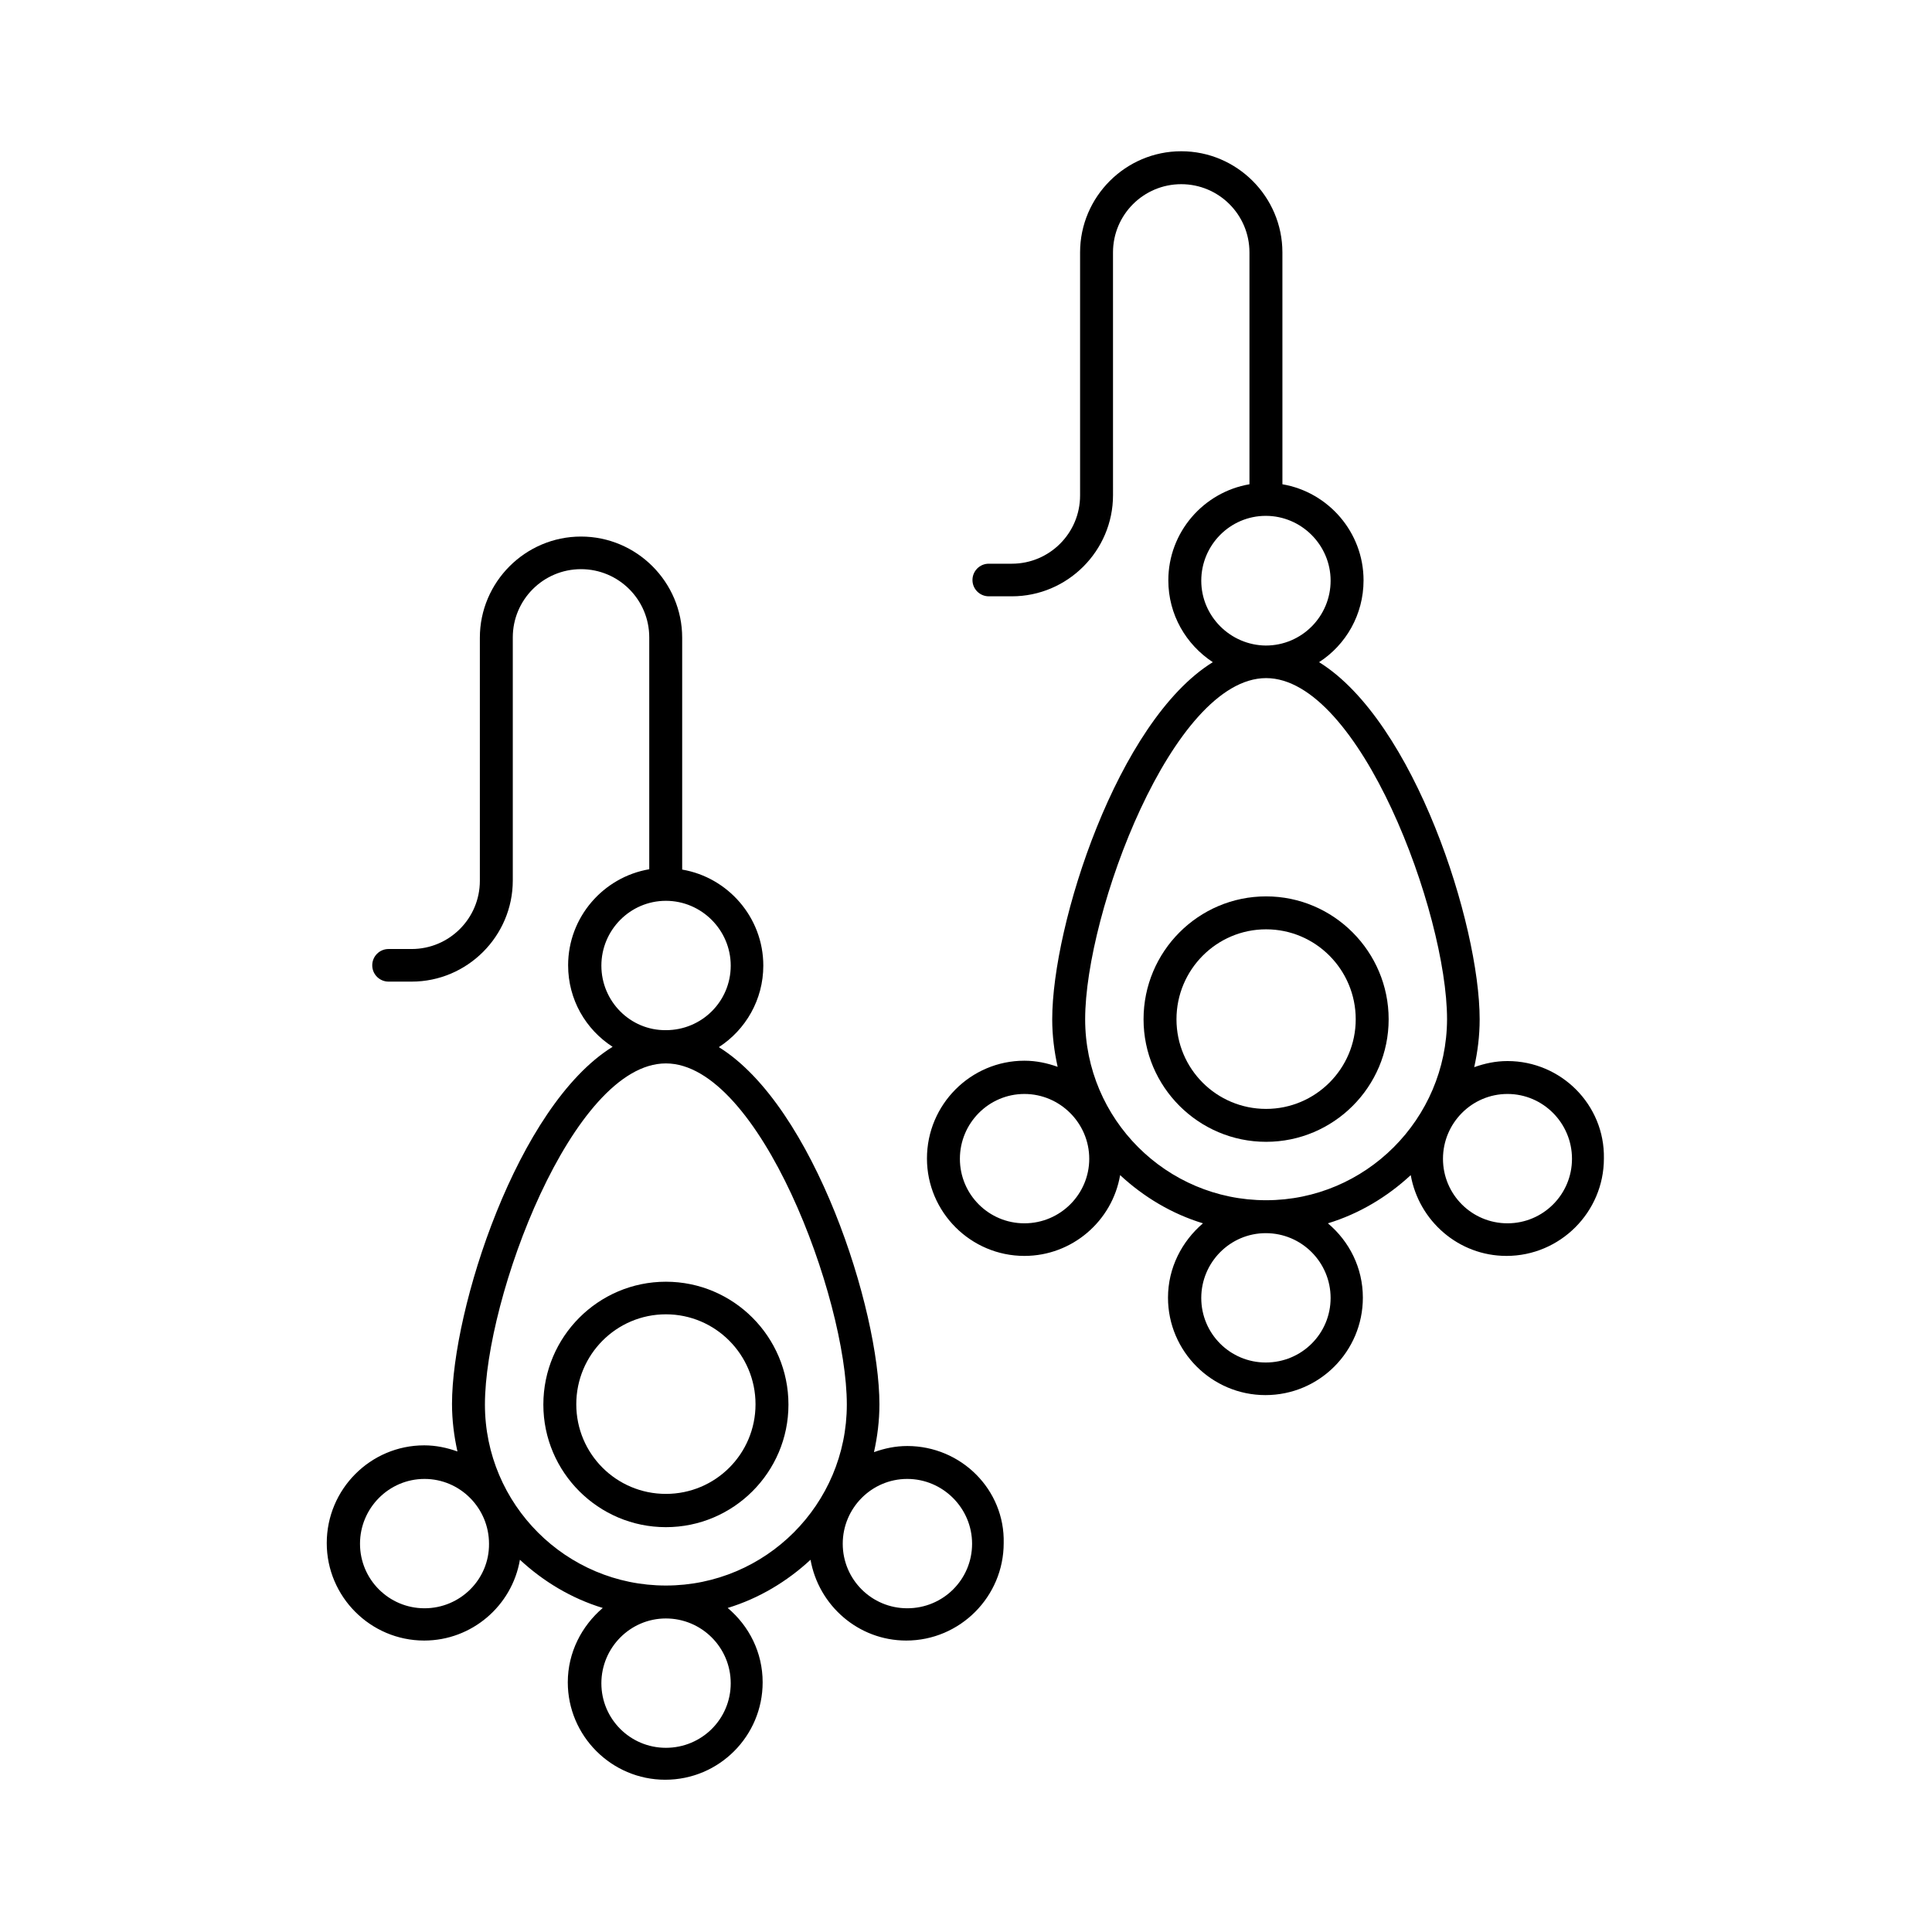 <?xml version="1.0" encoding="UTF-8"?>
<!-- Uploaded to: SVG Repo, www.svgrepo.com, Generator: SVG Repo Mixer Tools -->
<svg fill="#000000" width="800px" height="800px" version="1.1" viewBox="144 144 512 512" xmlns="http://www.w3.org/2000/svg">
 <g>
  <path d="m479.53 381.55c-17.902 0-32.477 14.574-32.477 32.566 0 17.902 14.574 32.477 32.477 32.477s32.477-14.574 32.477-32.477c0.004-17.902-14.57-32.566-32.477-32.566zm0 56.32c-13.137 0-23.75-10.617-23.75-23.75 0-13.137 10.617-23.84 23.75-23.84 13.137 0 23.75 10.707 23.75 23.84 0.004 13.133-10.703 23.75-23.75 23.75z"/>
  <path d="m543.5 425.19c-3.148 0-6.027 0.629-8.816 1.621 0.898-4.047 1.441-8.277 1.441-12.684 0-25.102-17.273-78.988-42.555-94.645 7.106-4.59 11.785-12.594 11.785-21.684 0-12.773-9.355-23.391-21.5-25.461l-0.004-61.445c0-14.754-12.055-26.809-26.809-26.809-14.754 0-26.809 12.055-26.809 26.809v64.414c0 9.984-8.098 18.082-18.082 18.082h-6.117c-2.43 0-4.32 1.98-4.32 4.32 0 2.43 1.98 4.32 4.32 4.32h6.117c14.754 0 26.809-12.055 26.809-26.809l-0.004-64.328c0-9.984 8.098-18.082 18.082-18.082s18.082 8.098 18.082 18.082v61.445c-12.145 2.07-21.5 12.684-21.5 25.461 0 9.086 4.68 17.004 11.785 21.684-25.281 15.652-42.555 69.543-42.555 94.645 0 4.32 0.539 8.547 1.441 12.594-2.789-0.988-5.668-1.621-8.816-1.621-14.215 0-25.82 11.605-25.82 25.91 0 14.215 11.605 25.82 25.82 25.82 12.684 0 23.301-9.266 25.371-21.41 6.207 5.758 13.676 10.258 21.953 12.773-5.578 4.769-9.266 11.785-9.266 19.703 0 14.215 11.605 25.82 25.82 25.82 14.305 0 25.82-11.605 25.82-25.82 0-7.918-3.598-14.934-9.266-19.703 8.277-2.519 15.742-7.016 21.953-12.773 2.16 12.145 12.684 21.41 25.371 21.41 14.215 0 25.82-11.605 25.82-25.82 0.266-14.215-11.344-25.82-25.555-25.82zm-81.152-127.3c0-9.445 7.648-17.184 17.094-17.184s17.184 7.738 17.184 17.184c0 9.445-7.648 17.184-17.184 17.184-9.355-0.09-17.094-7.738-17.094-17.184zm-46.871 170.3c-9.445 0-17.094-7.648-17.094-17.094 0-9.445 7.648-17.184 17.094-17.184 9.445 0 17.184 7.738 17.184 17.184 0 9.359-7.648 17.094-17.184 17.094zm81.148 19.793c0 9.445-7.648 17.094-17.184 17.094-9.445 0-17.094-7.648-17.094-17.094s7.648-17.184 17.094-17.184c9.539 0 17.184 7.738 17.184 17.184zm-17.094-25.91c-26.449 0-47.953-21.5-47.953-47.953 0-28.25 23.211-90.414 47.953-90.414 24.742 0 47.953 62.168 47.953 90.414-0.09 26.453-21.594 47.953-47.953 47.953zm63.969 6.117c-9.445 0-17.094-7.648-17.094-17.094 0-9.445 7.648-17.184 17.094-17.184 9.445 0 17.094 7.738 17.094 17.184-0.004 9.449-7.648 17.094-17.094 17.094z"/>
  <path d="m320.47 483.67c-17.902 0-32.477 14.574-32.477 32.566 0 17.902 14.574 32.477 32.477 32.477s32.477-14.574 32.477-32.477c0-17.992-14.574-32.566-32.477-32.566zm0 56.227c-13.137 0-23.75-10.617-23.75-23.75 0-13.137 10.617-23.84 23.75-23.84 13.137 0 23.75 10.707 23.75 23.84 0 13.137-10.613 23.75-23.75 23.75z"/>
  <path d="m384.43 527.21c-3.148 0-6.027 0.629-8.816 1.621 0.898-4.047 1.441-8.277 1.441-12.684 0-25.102-17.273-78.988-42.555-94.645 7.106-4.59 11.785-12.594 11.785-21.594 0-12.773-9.355-23.391-21.5-25.461v-61.445c0-14.754-12.055-26.809-26.809-26.809-14.754 0-26.809 12.055-26.809 26.809v64.414c0 9.984-8.098 18.082-18.082 18.082h-6.117c-2.43 0-4.32 1.98-4.32 4.32 0 2.43 1.98 4.32 4.32 4.32h6.117c14.754 0 26.809-12.055 26.809-26.809v-64.414c0-9.984 8.098-18.082 18.082-18.082s18.082 8.098 18.082 18.082v61.445c-12.145 2.07-21.5 12.684-21.5 25.461 0 9.086 4.68 17.004 11.785 21.594-25.281 15.652-42.555 69.543-42.555 94.645 0 4.32 0.539 8.547 1.441 12.594-2.789-0.988-5.668-1.621-8.816-1.621-14.215 0-25.82 11.605-25.82 25.91 0 14.215 11.605 25.82 25.82 25.82 12.684 0 23.301-9.266 25.371-21.41 6.207 5.758 13.676 10.258 21.953 12.773-5.578 4.769-9.266 11.785-9.266 19.703 0 14.215 11.605 25.82 25.82 25.82 14.305 0 25.82-11.605 25.82-25.82 0-7.918-3.598-14.934-9.266-19.703 8.277-2.519 15.742-7.016 21.953-12.773 2.16 12.145 12.684 21.41 25.371 21.41 14.215 0 25.82-11.605 25.82-25.82 0.348-14.129-11.258-25.734-25.562-25.734zm-81.059-127.3c0-9.445 7.648-17.184 17.094-17.184s17.184 7.738 17.184 17.184c0 9.445-7.648 17.094-17.184 17.094-9.445 0.09-17.094-7.648-17.094-17.094zm-46.871 170.3c-9.445 0-17.094-7.648-17.094-17.094 0-9.445 7.648-17.184 17.094-17.184 9.445 0 17.094 7.738 17.094 17.184 0.09 9.445-7.648 17.094-17.094 17.094zm81.148 19.883c0 9.445-7.648 17.094-17.184 17.094-9.445 0-17.094-7.648-17.094-17.094 0-9.445 7.648-17.184 17.094-17.184s17.184 7.644 17.184 17.184zm-17.184-25.91c-26.449 0-47.953-21.5-47.953-47.953 0-28.25 23.211-90.414 47.953-90.414s47.953 62.168 47.953 90.414c0 26.449-21.504 47.953-47.953 47.953zm63.965 6.027c-9.445 0-17.094-7.648-17.094-17.094 0-9.445 7.648-17.184 17.094-17.184 9.445 0 17.184 7.738 17.184 17.184 0 9.445-7.644 17.094-17.184 17.094z"/>
 </g>
</svg>